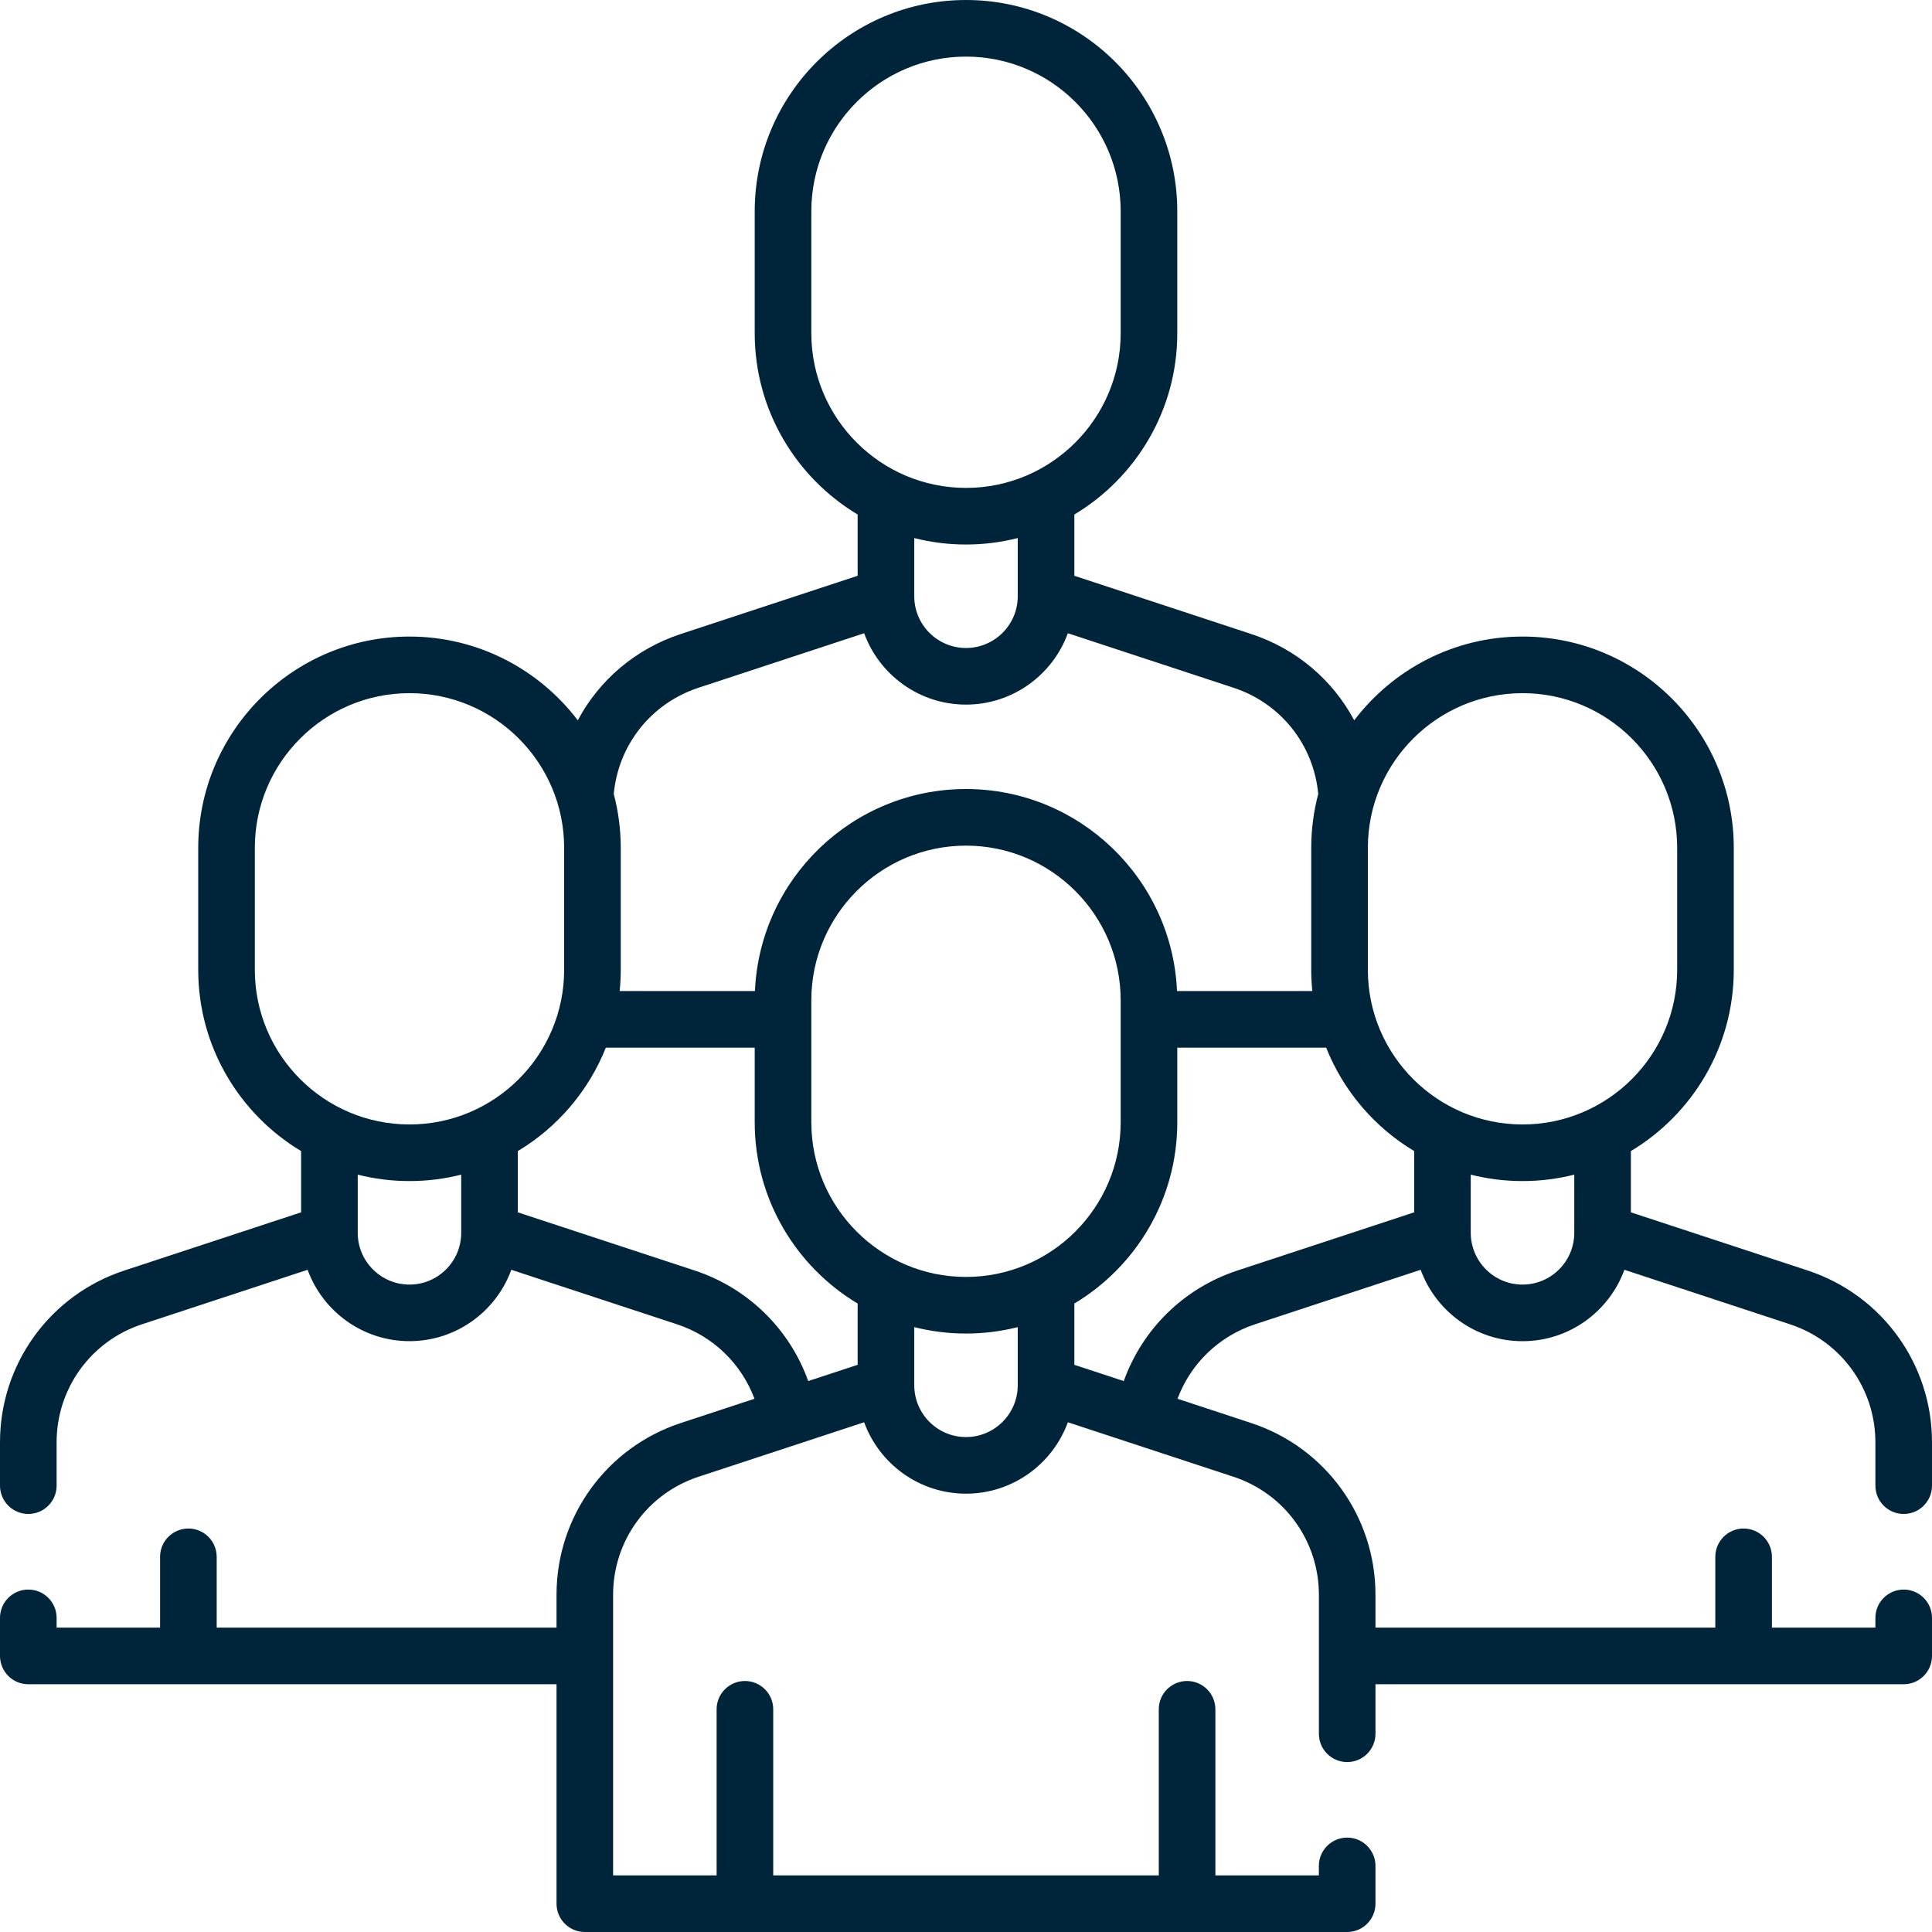 <?xml version="1.0" encoding="UTF-8"?> <svg xmlns="http://www.w3.org/2000/svg" width="50" height="50" viewBox="0 0 50 50" fill="none"><path d="M49.268 39.181C49.672 39.181 50 38.853 50 38.449V37.326C50 35.301 48.708 33.515 46.785 32.881L42.207 31.375V29.79C43.801 28.834 44.87 27.089 44.87 25.099V21.942C44.87 18.927 42.417 16.474 39.403 16.474C37.627 16.474 36.047 17.326 35.047 18.642C34.494 17.603 33.556 16.794 32.381 16.408L27.804 14.901V13.316C29.398 12.36 30.468 10.615 30.468 8.624V5.468C30.468 2.453 28.015 0 25 0C21.985 0 19.532 2.453 19.532 5.468V8.624C19.532 10.615 20.602 12.36 22.196 13.316V14.901L17.619 16.408C16.444 16.794 15.506 17.603 14.953 18.642C13.953 17.326 12.373 16.474 10.597 16.474C7.583 16.474 5.13 18.927 5.13 21.942V25.099C5.13 27.089 6.199 28.834 7.793 29.79V31.375L3.215 32.882C1.292 33.515 0 35.301 0 37.326V38.449C0 38.853 0.328 39.181 0.732 39.181C1.137 39.181 1.465 38.853 1.465 38.449V37.326C1.465 35.935 2.352 34.708 3.673 34.273L7.961 32.862C8.353 33.938 9.387 34.709 10.597 34.709C11.808 34.709 12.841 33.938 13.233 32.862L17.521 34.273C18.46 34.582 19.189 35.296 19.526 36.2L17.619 36.828C15.695 37.461 14.403 39.247 14.403 41.272V42.123H5.608V40.29C5.608 39.886 5.28 39.558 4.876 39.558C4.471 39.558 4.143 39.886 4.143 40.29V42.123H1.465V41.87C1.465 41.465 1.137 41.138 0.732 41.138C0.328 41.138 0 41.465 0 41.87V42.855C0 43.26 0.328 43.588 0.732 43.588H14.403V49.267C14.403 49.672 14.73 50 15.135 50H34.865C35.269 50 35.597 49.672 35.597 49.267V48.289C35.597 47.885 35.269 47.557 34.865 47.557C34.46 47.557 34.132 47.885 34.132 48.289V48.535H31.454V44.236C31.454 43.832 31.126 43.504 30.722 43.504C30.317 43.504 29.989 43.832 29.989 44.236V48.535H20.011V44.236C20.011 43.832 19.683 43.504 19.278 43.504C18.874 43.504 18.546 43.832 18.546 44.236V48.535H15.867V41.272C15.867 39.881 16.755 38.654 18.076 38.219L22.364 36.808C22.756 37.885 23.79 38.656 25 38.656C26.21 38.656 27.244 37.885 27.636 36.808L31.924 38.219C33.245 38.654 34.133 39.881 34.133 41.272V44.87C34.133 45.274 34.46 45.602 34.865 45.602C35.27 45.602 35.597 45.274 35.597 44.87V43.588H49.268C49.672 43.588 50 43.26 50 42.855V41.87C50 41.466 49.672 41.138 49.268 41.138C48.863 41.138 48.535 41.466 48.535 41.87V42.123H45.857V40.291C45.857 39.886 45.529 39.558 45.124 39.558C44.72 39.558 44.392 39.886 44.392 40.291V42.123H35.597V41.272C35.597 39.247 34.305 37.461 32.381 36.828L30.474 36.2C30.811 35.296 31.539 34.583 32.479 34.273L36.767 32.862C37.159 33.939 38.192 34.71 39.403 34.71C40.613 34.71 41.647 33.939 42.039 32.862L46.326 34.273C47.648 34.708 48.535 35.935 48.535 37.326V38.449C48.535 38.853 48.863 39.181 49.268 39.181V39.181ZM39.403 17.939C41.61 17.939 43.405 19.735 43.405 21.942V25.099C43.405 27.306 41.61 29.101 39.403 29.101C37.196 29.101 35.4 27.306 35.4 25.099V21.942C35.4 19.735 37.196 17.939 39.403 17.939ZM20.997 8.624V5.468C20.997 3.26 22.793 1.465 25 1.465C27.207 1.465 29.003 3.26 29.003 5.468V8.624C29.003 10.831 27.207 12.627 25 12.627C22.793 12.627 20.997 10.831 20.997 8.624V8.624ZM25 14.092C25.462 14.092 25.91 14.034 26.339 13.925V15.411C26.339 15.418 26.339 15.425 26.339 15.432C26.339 16.17 25.738 16.77 25 16.77C24.262 16.77 23.661 16.17 23.661 15.432C23.661 15.425 23.661 15.418 23.661 15.411V13.925C24.09 14.034 24.538 14.092 25 14.092V14.092ZM18.077 17.799L22.364 16.388C22.756 17.464 23.79 18.235 25 18.235C26.21 18.235 27.244 17.464 27.636 16.388L31.924 17.799C33.148 18.201 33.997 19.274 34.116 20.548C33.998 20.993 33.935 21.46 33.935 21.942V25.099C33.935 25.284 33.944 25.468 33.963 25.648H30.461C30.335 22.744 27.934 20.42 25 20.42C22.065 20.42 19.664 22.744 19.538 25.648H16.037C16.055 25.468 16.065 25.284 16.065 25.099V21.942C16.065 21.46 16.002 20.994 15.884 20.548C16.003 19.274 16.852 18.202 18.077 17.799V17.799ZM25 33.047C22.793 33.047 20.997 31.252 20.997 29.044V25.888C20.997 23.681 22.793 21.885 25 21.885C27.207 21.885 29.003 23.681 29.003 25.888V29.044C29.003 31.252 27.207 33.047 25 33.047ZM6.595 25.099V21.942C6.595 19.735 8.39 17.939 10.597 17.939C12.804 17.939 14.6 19.735 14.6 21.942V25.099C14.6 27.306 12.804 29.101 10.597 29.101C8.39 29.101 6.595 27.306 6.595 25.099ZM11.936 31.905C11.936 32.644 11.336 33.245 10.597 33.245C9.859 33.245 9.258 32.644 9.258 31.905V30.4C9.687 30.508 10.135 30.566 10.597 30.566C11.059 30.566 11.508 30.508 11.936 30.4V31.905ZM17.979 32.881L13.401 31.375V29.79C14.426 29.176 15.232 28.235 15.679 27.113H19.532V29.044C19.532 31.035 20.602 32.78 22.196 33.736V35.321L20.917 35.742C20.436 34.4 19.366 33.339 17.979 32.881ZM25 37.191C24.262 37.191 23.661 36.59 23.661 35.851V35.843C23.661 35.841 23.661 35.84 23.661 35.838V34.346C24.09 34.454 24.538 34.512 25 34.512C25.462 34.512 25.91 34.454 26.339 34.346V35.838V35.843V35.851C26.339 36.59 25.738 37.191 25 37.191ZM32.021 32.882C30.634 33.339 29.564 34.4 29.083 35.742L27.804 35.321V33.736C29.398 32.78 30.468 31.035 30.468 29.045V27.113H34.321C34.768 28.235 35.574 29.176 36.599 29.79V31.375L32.021 32.882ZM39.403 33.245C38.664 33.245 38.063 32.644 38.063 31.905V30.4C38.492 30.508 38.941 30.566 39.403 30.566C39.865 30.566 40.313 30.508 40.742 30.4V31.905C40.742 32.644 40.141 33.245 39.403 33.245Z" fill="#002439"></path></svg> 